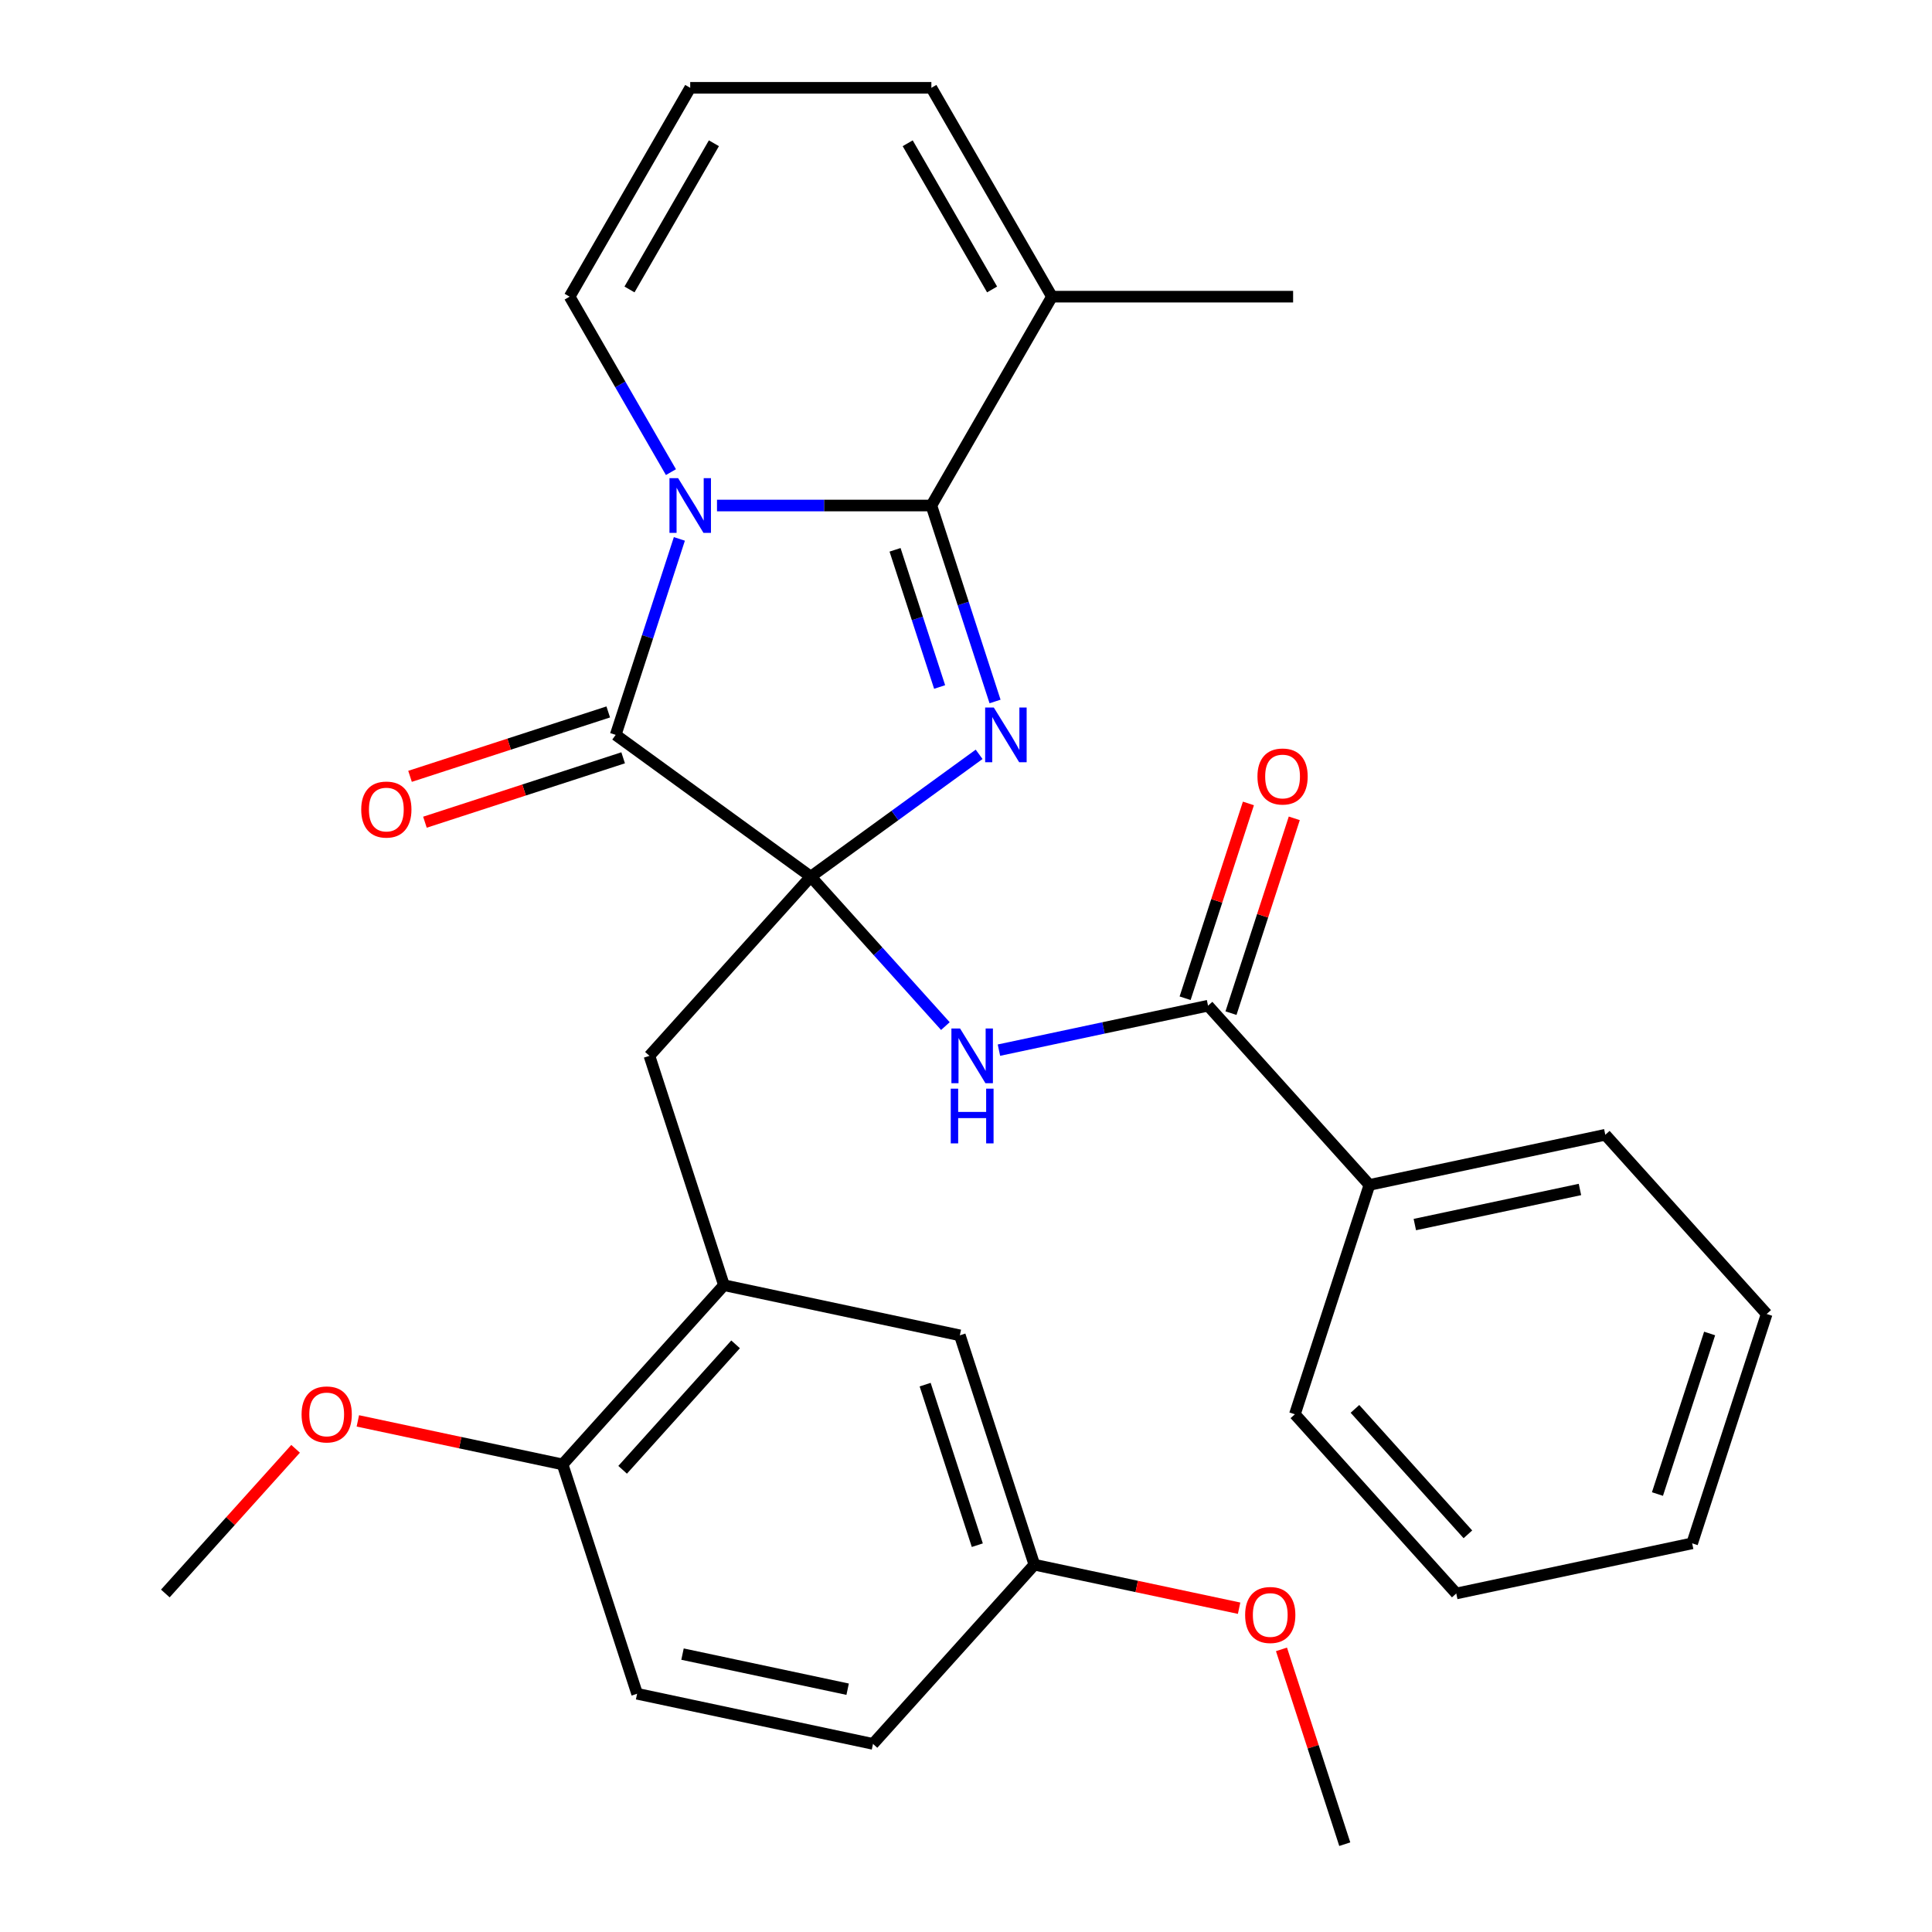 <?xml version='1.0' encoding='iso-8859-1'?>
<svg version='1.1' baseProfile='full'
              xmlns='http://www.w3.org/2000/svg'
                      xmlns:rdkit='http://www.rdkit.org/xml'
                      xmlns:xlink='http://www.w3.org/1999/xlink'
                  xml:space='preserve'
width='1000px' height='1000px' viewBox='0 0 1000 1000'>
<!-- END OF HEADER -->
<rect style='opacity:1.0;fill:#FFFFFF;stroke:none' width='1000' height='1000' x='0' y='0'> </rect>
<path class='bond-0' d='M 419.666,453.738 L 463.228,422.088' style='fill:none;fill-rule:evenodd;stroke:#000000;stroke-width:6px;stroke-linecap:butt;stroke-linejoin:miter;stroke-opacity:1' />
<path class='bond-0' d='M 463.228,422.088 L 506.79,390.439' style='fill:none;fill-rule:evenodd;stroke:#0000FF;stroke-width:6px;stroke-linecap:butt;stroke-linejoin:miter;stroke-opacity:1' />
<path class='bond-3' d='M 419.666,453.738 L 318.682,380.368' style='fill:none;fill-rule:evenodd;stroke:#000000;stroke-width:6px;stroke-linecap:butt;stroke-linejoin:miter;stroke-opacity:1' />
<path class='bond-4' d='M 419.666,453.738 L 454.497,492.422' style='fill:none;fill-rule:evenodd;stroke:#000000;stroke-width:6px;stroke-linecap:butt;stroke-linejoin:miter;stroke-opacity:1' />
<path class='bond-4' d='M 454.497,492.422 L 489.328,531.106' style='fill:none;fill-rule:evenodd;stroke:#0000FF;stroke-width:6px;stroke-linecap:butt;stroke-linejoin:miter;stroke-opacity:1' />
<path class='bond-7' d='M 419.666,453.738 L 336.143,546.499' style='fill:none;fill-rule:evenodd;stroke:#000000;stroke-width:6px;stroke-linecap:butt;stroke-linejoin:miter;stroke-opacity:1' />
<path class='bond-2' d='M 515.035,363.088 L 498.556,312.371' style='fill:none;fill-rule:evenodd;stroke:#0000FF;stroke-width:6px;stroke-linecap:butt;stroke-linejoin:miter;stroke-opacity:1' />
<path class='bond-2' d='M 498.556,312.371 L 482.078,261.655' style='fill:none;fill-rule:evenodd;stroke:#000000;stroke-width:6px;stroke-linecap:butt;stroke-linejoin:miter;stroke-opacity:1' />
<path class='bond-2' d='M 486.349,355.587 L 474.814,320.086' style='fill:none;fill-rule:evenodd;stroke:#0000FF;stroke-width:6px;stroke-linecap:butt;stroke-linejoin:miter;stroke-opacity:1' />
<path class='bond-2' d='M 474.814,320.086 L 463.278,284.584' style='fill:none;fill-rule:evenodd;stroke:#000000;stroke-width:6px;stroke-linecap:butt;stroke-linejoin:miter;stroke-opacity:1' />
<path class='bond-1' d='M 351.64,278.935 L 335.161,329.652' style='fill:none;fill-rule:evenodd;stroke:#0000FF;stroke-width:6px;stroke-linecap:butt;stroke-linejoin:miter;stroke-opacity:1' />
<path class='bond-1' d='M 335.161,329.652 L 318.682,380.368' style='fill:none;fill-rule:evenodd;stroke:#000000;stroke-width:6px;stroke-linecap:butt;stroke-linejoin:miter;stroke-opacity:1' />
<path class='bond-9' d='M 347.277,244.374 L 321.06,198.964' style='fill:none;fill-rule:evenodd;stroke:#0000FF;stroke-width:6px;stroke-linecap:butt;stroke-linejoin:miter;stroke-opacity:1' />
<path class='bond-9' d='M 321.06,198.964 L 294.843,153.555' style='fill:none;fill-rule:evenodd;stroke:#000000;stroke-width:6px;stroke-linecap:butt;stroke-linejoin:miter;stroke-opacity:1' />
<path class='bond-30' d='M 371.115,261.655 L 426.596,261.655' style='fill:none;fill-rule:evenodd;stroke:#0000FF;stroke-width:6px;stroke-linecap:butt;stroke-linejoin:miter;stroke-opacity:1' />
<path class='bond-30' d='M 426.596,261.655 L 482.078,261.655' style='fill:none;fill-rule:evenodd;stroke:#000000;stroke-width:6px;stroke-linecap:butt;stroke-linejoin:miter;stroke-opacity:1' />
<path class='bond-6' d='M 482.078,261.655 L 544.489,153.555' style='fill:none;fill-rule:evenodd;stroke:#000000;stroke-width:6px;stroke-linecap:butt;stroke-linejoin:miter;stroke-opacity:1' />
<path class='bond-10' d='M 314.825,368.497 L 263.528,385.164' style='fill:none;fill-rule:evenodd;stroke:#000000;stroke-width:6px;stroke-linecap:butt;stroke-linejoin:miter;stroke-opacity:1' />
<path class='bond-10' d='M 263.528,385.164 L 212.231,401.832' style='fill:none;fill-rule:evenodd;stroke:#FF0000;stroke-width:6px;stroke-linecap:butt;stroke-linejoin:miter;stroke-opacity:1' />
<path class='bond-10' d='M 322.539,392.24 L 271.243,408.907' style='fill:none;fill-rule:evenodd;stroke:#000000;stroke-width:6px;stroke-linecap:butt;stroke-linejoin:miter;stroke-opacity:1' />
<path class='bond-10' d='M 271.243,408.907 L 219.946,425.574' style='fill:none;fill-rule:evenodd;stroke:#FF0000;stroke-width:6px;stroke-linecap:butt;stroke-linejoin:miter;stroke-opacity:1' />
<path class='bond-5' d='M 517.05,543.553 L 571.167,532.05' style='fill:none;fill-rule:evenodd;stroke:#0000FF;stroke-width:6px;stroke-linecap:butt;stroke-linejoin:miter;stroke-opacity:1' />
<path class='bond-5' d='M 571.167,532.05 L 625.285,520.547' style='fill:none;fill-rule:evenodd;stroke:#000000;stroke-width:6px;stroke-linecap:butt;stroke-linejoin:miter;stroke-opacity:1' />
<path class='bond-14' d='M 637.156,524.404 L 653.537,473.988' style='fill:none;fill-rule:evenodd;stroke:#000000;stroke-width:6px;stroke-linecap:butt;stroke-linejoin:miter;stroke-opacity:1' />
<path class='bond-14' d='M 653.537,473.988 L 669.919,423.571' style='fill:none;fill-rule:evenodd;stroke:#FF0000;stroke-width:6px;stroke-linecap:butt;stroke-linejoin:miter;stroke-opacity:1' />
<path class='bond-14' d='M 613.413,516.69 L 629.794,466.273' style='fill:none;fill-rule:evenodd;stroke:#000000;stroke-width:6px;stroke-linecap:butt;stroke-linejoin:miter;stroke-opacity:1' />
<path class='bond-14' d='M 629.794,466.273 L 646.176,415.857' style='fill:none;fill-rule:evenodd;stroke:#FF0000;stroke-width:6px;stroke-linecap:butt;stroke-linejoin:miter;stroke-opacity:1' />
<path class='bond-16' d='M 625.285,520.547 L 708.808,613.309' style='fill:none;fill-rule:evenodd;stroke:#000000;stroke-width:6px;stroke-linecap:butt;stroke-linejoin:miter;stroke-opacity:1' />
<path class='bond-13' d='M 544.489,153.555 L 482.078,45.455' style='fill:none;fill-rule:evenodd;stroke:#000000;stroke-width:6px;stroke-linecap:butt;stroke-linejoin:miter;stroke-opacity:1' />
<path class='bond-13' d='M 513.507,149.822 L 469.819,74.152' style='fill:none;fill-rule:evenodd;stroke:#000000;stroke-width:6px;stroke-linecap:butt;stroke-linejoin:miter;stroke-opacity:1' />
<path class='bond-22' d='M 544.489,153.555 L 669.312,153.555' style='fill:none;fill-rule:evenodd;stroke:#000000;stroke-width:6px;stroke-linecap:butt;stroke-linejoin:miter;stroke-opacity:1' />
<path class='bond-8' d='M 336.143,546.499 L 374.715,665.213' style='fill:none;fill-rule:evenodd;stroke:#000000;stroke-width:6px;stroke-linecap:butt;stroke-linejoin:miter;stroke-opacity:1' />
<path class='bond-12' d='M 374.715,665.213 L 291.192,757.975' style='fill:none;fill-rule:evenodd;stroke:#000000;stroke-width:6px;stroke-linecap:butt;stroke-linejoin:miter;stroke-opacity:1' />
<path class='bond-12' d='M 380.739,695.832 L 322.273,760.765' style='fill:none;fill-rule:evenodd;stroke:#000000;stroke-width:6px;stroke-linecap:butt;stroke-linejoin:miter;stroke-opacity:1' />
<path class='bond-15' d='M 374.715,665.213 L 496.811,691.165' style='fill:none;fill-rule:evenodd;stroke:#000000;stroke-width:6px;stroke-linecap:butt;stroke-linejoin:miter;stroke-opacity:1' />
<path class='bond-11' d='M 294.843,153.555 L 357.254,45.455' style='fill:none;fill-rule:evenodd;stroke:#000000;stroke-width:6px;stroke-linecap:butt;stroke-linejoin:miter;stroke-opacity:1' />
<path class='bond-11' d='M 325.825,149.822 L 369.513,74.152' style='fill:none;fill-rule:evenodd;stroke:#000000;stroke-width:6px;stroke-linecap:butt;stroke-linejoin:miter;stroke-opacity:1' />
<path class='bond-31' d='M 357.254,45.455 L 482.078,45.455' style='fill:none;fill-rule:evenodd;stroke:#000000;stroke-width:6px;stroke-linecap:butt;stroke-linejoin:miter;stroke-opacity:1' />
<path class='bond-17' d='M 291.192,757.975 L 329.765,876.689' style='fill:none;fill-rule:evenodd;stroke:#000000;stroke-width:6px;stroke-linecap:butt;stroke-linejoin:miter;stroke-opacity:1' />
<path class='bond-20' d='M 291.192,757.975 L 238.205,746.712' style='fill:none;fill-rule:evenodd;stroke:#000000;stroke-width:6px;stroke-linecap:butt;stroke-linejoin:miter;stroke-opacity:1' />
<path class='bond-20' d='M 238.205,746.712 L 185.218,735.449' style='fill:none;fill-rule:evenodd;stroke:#FF0000;stroke-width:6px;stroke-linecap:butt;stroke-linejoin:miter;stroke-opacity:1' />
<path class='bond-18' d='M 496.811,691.165 L 535.383,809.879' style='fill:none;fill-rule:evenodd;stroke:#000000;stroke-width:6px;stroke-linecap:butt;stroke-linejoin:miter;stroke-opacity:1' />
<path class='bond-18' d='M 478.854,716.687 L 505.855,799.787' style='fill:none;fill-rule:evenodd;stroke:#000000;stroke-width:6px;stroke-linecap:butt;stroke-linejoin:miter;stroke-opacity:1' />
<path class='bond-23' d='M 708.808,613.309 L 830.903,587.357' style='fill:none;fill-rule:evenodd;stroke:#000000;stroke-width:6px;stroke-linecap:butt;stroke-linejoin:miter;stroke-opacity:1' />
<path class='bond-23' d='M 732.312,633.835 L 817.779,615.669' style='fill:none;fill-rule:evenodd;stroke:#000000;stroke-width:6px;stroke-linecap:butt;stroke-linejoin:miter;stroke-opacity:1' />
<path class='bond-24' d='M 708.808,613.309 L 670.235,732.023' style='fill:none;fill-rule:evenodd;stroke:#000000;stroke-width:6px;stroke-linecap:butt;stroke-linejoin:miter;stroke-opacity:1' />
<path class='bond-32' d='M 329.765,876.689 L 451.86,902.641' style='fill:none;fill-rule:evenodd;stroke:#000000;stroke-width:6px;stroke-linecap:butt;stroke-linejoin:miter;stroke-opacity:1' />
<path class='bond-32' d='M 353.27,856.163 L 438.737,874.329' style='fill:none;fill-rule:evenodd;stroke:#000000;stroke-width:6px;stroke-linecap:butt;stroke-linejoin:miter;stroke-opacity:1' />
<path class='bond-19' d='M 535.383,809.879 L 451.86,902.641' style='fill:none;fill-rule:evenodd;stroke:#000000;stroke-width:6px;stroke-linecap:butt;stroke-linejoin:miter;stroke-opacity:1' />
<path class='bond-21' d='M 535.383,809.879 L 588.371,821.142' style='fill:none;fill-rule:evenodd;stroke:#000000;stroke-width:6px;stroke-linecap:butt;stroke-linejoin:miter;stroke-opacity:1' />
<path class='bond-21' d='M 588.371,821.142 L 641.358,832.405' style='fill:none;fill-rule:evenodd;stroke:#FF0000;stroke-width:6px;stroke-linecap:butt;stroke-linejoin:miter;stroke-opacity:1' />
<path class='bond-25' d='M 152.997,749.903 L 119.286,787.344' style='fill:none;fill-rule:evenodd;stroke:#FF0000;stroke-width:6px;stroke-linecap:butt;stroke-linejoin:miter;stroke-opacity:1' />
<path class='bond-25' d='M 119.286,787.344 L 85.574,824.784' style='fill:none;fill-rule:evenodd;stroke:#000000;stroke-width:6px;stroke-linecap:butt;stroke-linejoin:miter;stroke-opacity:1' />
<path class='bond-26' d='M 663.289,853.712 L 679.67,904.129' style='fill:none;fill-rule:evenodd;stroke:#FF0000;stroke-width:6px;stroke-linecap:butt;stroke-linejoin:miter;stroke-opacity:1' />
<path class='bond-26' d='M 679.67,904.129 L 696.051,954.545' style='fill:none;fill-rule:evenodd;stroke:#000000;stroke-width:6px;stroke-linecap:butt;stroke-linejoin:miter;stroke-opacity:1' />
<path class='bond-28' d='M 830.903,587.357 L 914.426,680.118' style='fill:none;fill-rule:evenodd;stroke:#000000;stroke-width:6px;stroke-linecap:butt;stroke-linejoin:miter;stroke-opacity:1' />
<path class='bond-27' d='M 670.235,732.023 L 753.758,824.784' style='fill:none;fill-rule:evenodd;stroke:#000000;stroke-width:6px;stroke-linecap:butt;stroke-linejoin:miter;stroke-opacity:1' />
<path class='bond-27' d='M 701.316,729.232 L 759.782,794.166' style='fill:none;fill-rule:evenodd;stroke:#000000;stroke-width:6px;stroke-linecap:butt;stroke-linejoin:miter;stroke-opacity:1' />
<path class='bond-29' d='M 753.758,824.784 L 875.854,798.832' style='fill:none;fill-rule:evenodd;stroke:#000000;stroke-width:6px;stroke-linecap:butt;stroke-linejoin:miter;stroke-opacity:1' />
<path class='bond-33' d='M 914.426,680.118 L 875.854,798.832' style='fill:none;fill-rule:evenodd;stroke:#000000;stroke-width:6px;stroke-linecap:butt;stroke-linejoin:miter;stroke-opacity:1' />
<path class='bond-33' d='M 884.897,690.211 L 857.897,773.311' style='fill:none;fill-rule:evenodd;stroke:#000000;stroke-width:6px;stroke-linecap:butt;stroke-linejoin:miter;stroke-opacity:1' />
<path  class='atom-1' d='M 514.39 366.208
L 523.67 381.208
Q 524.59 382.688, 526.07 385.368
Q 527.55 388.048, 527.63 388.208
L 527.63 366.208
L 531.39 366.208
L 531.39 394.528
L 527.51 394.528
L 517.55 378.128
Q 516.39 376.208, 515.15 374.008
Q 513.95 371.808, 513.59 371.128
L 513.59 394.528
L 509.91 394.528
L 509.91 366.208
L 514.39 366.208
' fill='#0000FF'/>
<path  class='atom-2' d='M 350.994 247.495
L 360.274 262.495
Q 361.194 263.975, 362.674 266.655
Q 364.154 269.335, 364.234 269.495
L 364.234 247.495
L 367.994 247.495
L 367.994 275.815
L 364.114 275.815
L 354.154 259.415
Q 352.994 257.495, 351.754 255.295
Q 350.554 253.095, 350.194 252.415
L 350.194 275.815
L 346.514 275.815
L 346.514 247.495
L 350.994 247.495
' fill='#0000FF'/>
<path  class='atom-5' d='M 496.929 532.339
L 506.209 547.339
Q 507.129 548.819, 508.609 551.499
Q 510.089 554.179, 510.169 554.339
L 510.169 532.339
L 513.929 532.339
L 513.929 560.659
L 510.049 560.659
L 500.089 544.259
Q 498.929 542.339, 497.689 540.139
Q 496.489 537.939, 496.129 537.259
L 496.129 560.659
L 492.449 560.659
L 492.449 532.339
L 496.929 532.339
' fill='#0000FF'/>
<path  class='atom-5' d='M 492.109 563.491
L 495.949 563.491
L 495.949 575.531
L 510.429 575.531
L 510.429 563.491
L 514.269 563.491
L 514.269 591.811
L 510.429 591.811
L 510.429 578.731
L 495.949 578.731
L 495.949 591.811
L 492.109 591.811
L 492.109 563.491
' fill='#0000FF'/>
<path  class='atom-11' d='M 186.968 419.021
Q 186.968 412.221, 190.328 408.421
Q 193.688 404.621, 199.968 404.621
Q 206.248 404.621, 209.608 408.421
Q 212.968 412.221, 212.968 419.021
Q 212.968 425.901, 209.568 429.821
Q 206.168 433.701, 199.968 433.701
Q 193.728 433.701, 190.328 429.821
Q 186.968 425.941, 186.968 419.021
M 199.968 430.501
Q 204.288 430.501, 206.608 427.621
Q 208.968 424.701, 208.968 419.021
Q 208.968 413.461, 206.608 410.661
Q 204.288 407.821, 199.968 407.821
Q 195.648 407.821, 193.288 410.621
Q 190.968 413.421, 190.968 419.021
Q 190.968 424.741, 193.288 427.621
Q 195.648 430.501, 199.968 430.501
' fill='#FF0000'/>
<path  class='atom-15' d='M 650.857 401.913
Q 650.857 395.113, 654.217 391.313
Q 657.577 387.513, 663.857 387.513
Q 670.137 387.513, 673.497 391.313
Q 676.857 395.113, 676.857 401.913
Q 676.857 408.793, 673.457 412.713
Q 670.057 416.593, 663.857 416.593
Q 657.617 416.593, 654.217 412.713
Q 650.857 408.833, 650.857 401.913
M 663.857 413.393
Q 668.177 413.393, 670.497 410.513
Q 672.857 407.593, 672.857 401.913
Q 672.857 396.353, 670.497 393.553
Q 668.177 390.713, 663.857 390.713
Q 659.537 390.713, 657.177 393.513
Q 654.857 396.313, 654.857 401.913
Q 654.857 407.633, 657.177 410.513
Q 659.537 413.393, 663.857 413.393
' fill='#FF0000'/>
<path  class='atom-21' d='M 156.097 732.103
Q 156.097 725.303, 159.457 721.503
Q 162.817 717.703, 169.097 717.703
Q 175.377 717.703, 178.737 721.503
Q 182.097 725.303, 182.097 732.103
Q 182.097 738.983, 178.697 742.903
Q 175.297 746.783, 169.097 746.783
Q 162.857 746.783, 159.457 742.903
Q 156.097 739.023, 156.097 732.103
M 169.097 743.583
Q 173.417 743.583, 175.737 740.703
Q 178.097 737.783, 178.097 732.103
Q 178.097 726.543, 175.737 723.743
Q 173.417 720.903, 169.097 720.903
Q 164.777 720.903, 162.417 723.703
Q 160.097 726.503, 160.097 732.103
Q 160.097 737.823, 162.417 740.703
Q 164.777 743.583, 169.097 743.583
' fill='#FF0000'/>
<path  class='atom-22' d='M 644.479 835.912
Q 644.479 829.112, 647.839 825.312
Q 651.199 821.512, 657.479 821.512
Q 663.759 821.512, 667.119 825.312
Q 670.479 829.112, 670.479 835.912
Q 670.479 842.792, 667.079 846.712
Q 663.679 850.592, 657.479 850.592
Q 651.239 850.592, 647.839 846.712
Q 644.479 842.832, 644.479 835.912
M 657.479 847.392
Q 661.799 847.392, 664.119 844.512
Q 666.479 841.592, 666.479 835.912
Q 666.479 830.352, 664.119 827.552
Q 661.799 824.712, 657.479 824.712
Q 653.159 824.712, 650.799 827.512
Q 648.479 830.312, 648.479 835.912
Q 648.479 841.632, 650.799 844.512
Q 653.159 847.392, 657.479 847.392
' fill='#FF0000'/>
</svg>
